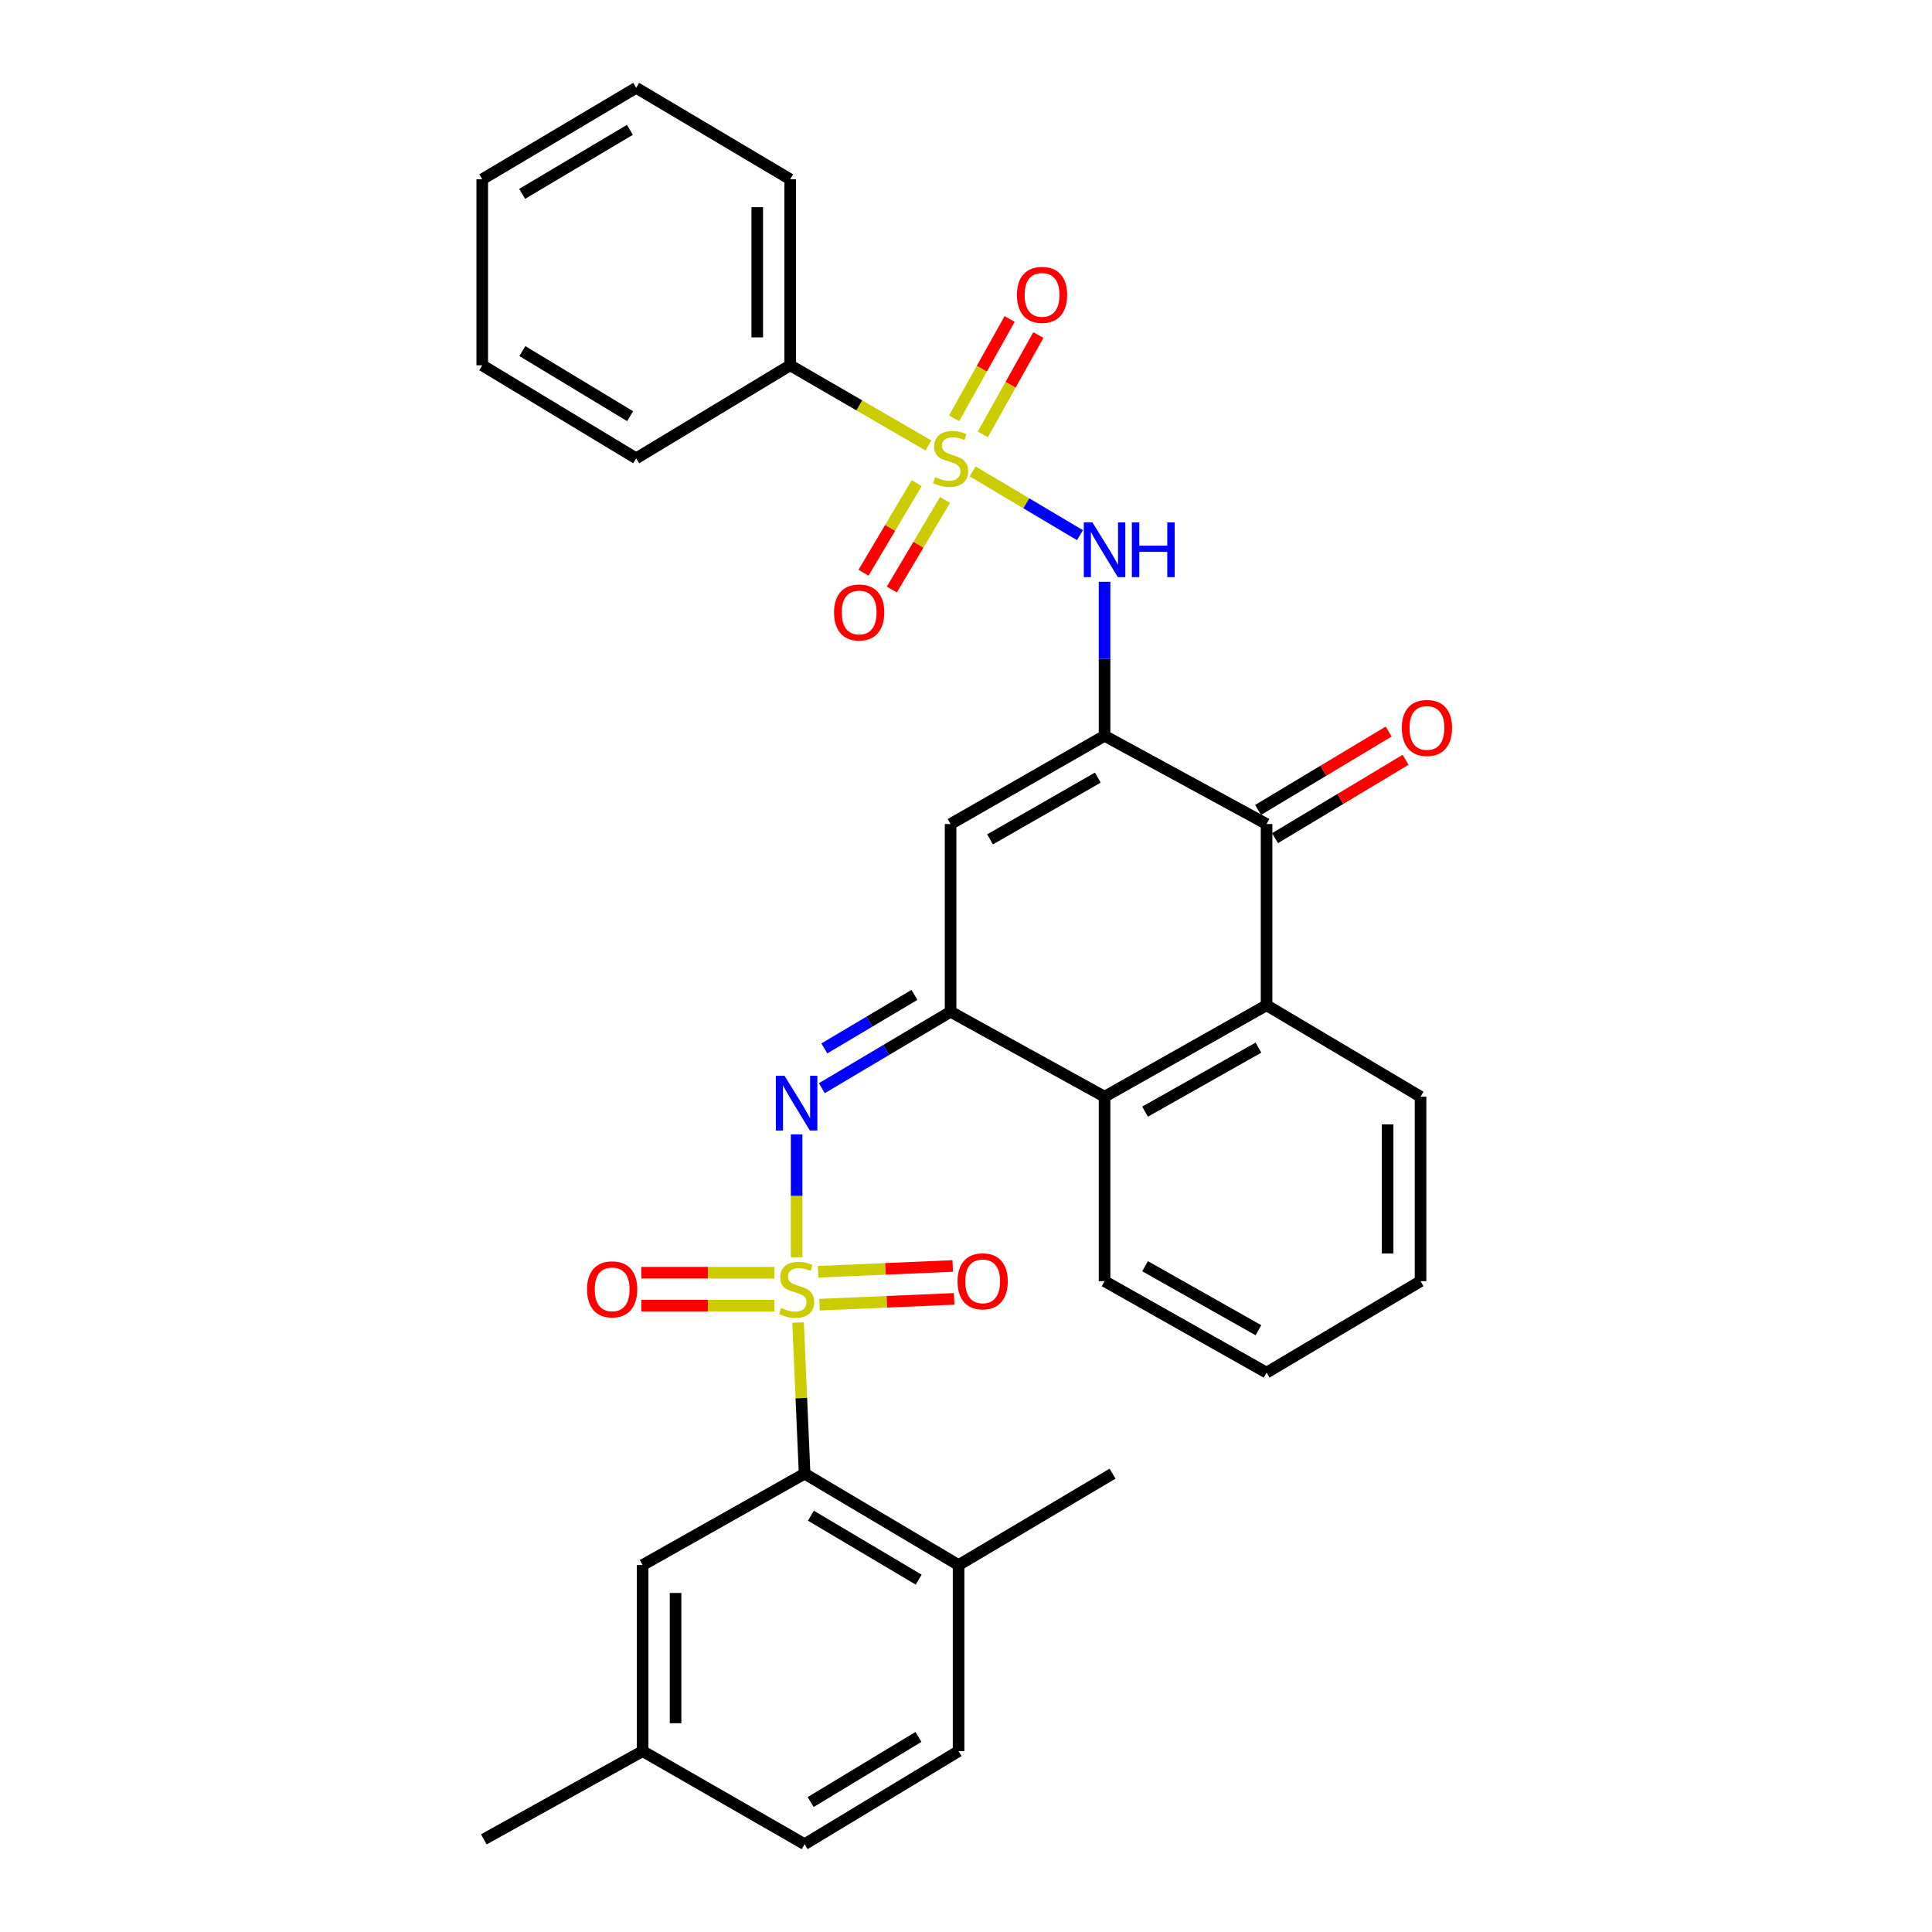 <?xml version='1.0' encoding='iso-8859-1'?>
<svg version='1.1' baseProfile='full'
              xmlns='http://www.w3.org/2000/svg'
                      xmlns:rdkit='http://www.rdkit.org/xml'
                      xmlns:xlink='http://www.w3.org/1999/xlink'
                  xml:space='preserve'
width='1000px' height='1000px' viewBox='0 0 1000 1000'>
<!-- END OF HEADER -->
<rect style='opacity:1.0;fill:#FFFFFF;stroke:none' width='1000' height='1000' x='0' y='0'> </rect>
<path class='bond-3' d='M 412.328,650.749 L 412.328,618.951' style='fill:none;fill-rule:evenodd;stroke:#CCCC00;stroke-width:6px;stroke-linecap:butt;stroke-linejoin:miter;stroke-opacity:1' />
<path class='bond-3' d='M 412.328,618.951 L 412.328,587.152' style='fill:none;fill-rule:evenodd;stroke:#0000FF;stroke-width:6px;stroke-linecap:butt;stroke-linejoin:miter;stroke-opacity:1' />
<path class='bond-7' d='M 413.076,684.545 L 414.77,723.656' style='fill:none;fill-rule:evenodd;stroke:#CCCC00;stroke-width:6px;stroke-linecap:butt;stroke-linejoin:miter;stroke-opacity:1' />
<path class='bond-7' d='M 414.77,723.656 L 416.465,762.767' style='fill:none;fill-rule:evenodd;stroke:#000000;stroke-width:6px;stroke-linecap:butt;stroke-linejoin:miter;stroke-opacity:1' />
<path class='bond-10' d='M 424.184,675.294 L 459.026,673.794' style='fill:none;fill-rule:evenodd;stroke:#CCCC00;stroke-width:6px;stroke-linecap:butt;stroke-linejoin:miter;stroke-opacity:1' />
<path class='bond-10' d='M 459.026,673.794 L 493.868,672.293' style='fill:none;fill-rule:evenodd;stroke:#FF0000;stroke-width:6px;stroke-linecap:butt;stroke-linejoin:miter;stroke-opacity:1' />
<path class='bond-10' d='M 423.451,658.268 L 458.293,656.767' style='fill:none;fill-rule:evenodd;stroke:#CCCC00;stroke-width:6px;stroke-linecap:butt;stroke-linejoin:miter;stroke-opacity:1' />
<path class='bond-10' d='M 458.293,656.767 L 493.135,655.267' style='fill:none;fill-rule:evenodd;stroke:#FF0000;stroke-width:6px;stroke-linecap:butt;stroke-linejoin:miter;stroke-opacity:1' />
<path class='bond-11' d='M 400.861,658.755 L 366.403,658.755' style='fill:none;fill-rule:evenodd;stroke:#CCCC00;stroke-width:6px;stroke-linecap:butt;stroke-linejoin:miter;stroke-opacity:1' />
<path class='bond-11' d='M 366.403,658.755 L 331.946,658.755' style='fill:none;fill-rule:evenodd;stroke:#FF0000;stroke-width:6px;stroke-linecap:butt;stroke-linejoin:miter;stroke-opacity:1' />
<path class='bond-11' d='M 400.861,675.797 L 366.403,675.797' style='fill:none;fill-rule:evenodd;stroke:#CCCC00;stroke-width:6px;stroke-linecap:butt;stroke-linejoin:miter;stroke-opacity:1' />
<path class='bond-11' d='M 366.403,675.797 L 331.946,675.797' style='fill:none;fill-rule:evenodd;stroke:#FF0000;stroke-width:6px;stroke-linecap:butt;stroke-linejoin:miter;stroke-opacity:1' />
<path class='bond-0' d='M 503.415,244.001 L 531.203,260.503' style='fill:none;fill-rule:evenodd;stroke:#CCCC00;stroke-width:6px;stroke-linecap:butt;stroke-linejoin:miter;stroke-opacity:1' />
<path class='bond-0' d='M 531.203,260.503 L 558.991,277.005' style='fill:none;fill-rule:evenodd;stroke:#0000FF;stroke-width:6px;stroke-linecap:butt;stroke-linejoin:miter;stroke-opacity:1' />
<path class='bond-12' d='M 474.48,250.08 L 460.716,273.262' style='fill:none;fill-rule:evenodd;stroke:#CCCC00;stroke-width:6px;stroke-linecap:butt;stroke-linejoin:miter;stroke-opacity:1' />
<path class='bond-12' d='M 460.716,273.262 L 446.952,296.445' style='fill:none;fill-rule:evenodd;stroke:#FF0000;stroke-width:6px;stroke-linecap:butt;stroke-linejoin:miter;stroke-opacity:1' />
<path class='bond-12' d='M 489.134,258.78 L 475.37,281.963' style='fill:none;fill-rule:evenodd;stroke:#CCCC00;stroke-width:6px;stroke-linecap:butt;stroke-linejoin:miter;stroke-opacity:1' />
<path class='bond-12' d='M 475.37,281.963 L 461.606,305.145' style='fill:none;fill-rule:evenodd;stroke:#FF0000;stroke-width:6px;stroke-linecap:butt;stroke-linejoin:miter;stroke-opacity:1' />
<path class='bond-13' d='M 508.706,224.846 L 523.082,199.135' style='fill:none;fill-rule:evenodd;stroke:#CCCC00;stroke-width:6px;stroke-linecap:butt;stroke-linejoin:miter;stroke-opacity:1' />
<path class='bond-13' d='M 523.082,199.135 L 537.459,173.424' style='fill:none;fill-rule:evenodd;stroke:#FF0000;stroke-width:6px;stroke-linecap:butt;stroke-linejoin:miter;stroke-opacity:1' />
<path class='bond-13' d='M 493.832,216.529 L 508.208,190.818' style='fill:none;fill-rule:evenodd;stroke:#CCCC00;stroke-width:6px;stroke-linecap:butt;stroke-linejoin:miter;stroke-opacity:1' />
<path class='bond-13' d='M 508.208,190.818 L 522.584,165.106' style='fill:none;fill-rule:evenodd;stroke:#FF0000;stroke-width:6px;stroke-linecap:butt;stroke-linejoin:miter;stroke-opacity:1' />
<path class='bond-14' d='M 480.538,230.575 L 444.767,209.827' style='fill:none;fill-rule:evenodd;stroke:#CCCC00;stroke-width:6px;stroke-linecap:butt;stroke-linejoin:miter;stroke-opacity:1' />
<path class='bond-14' d='M 444.767,209.827 L 408.995,189.08' style='fill:none;fill-rule:evenodd;stroke:#000000;stroke-width:6px;stroke-linecap:butt;stroke-linejoin:miter;stroke-opacity:1' />
<path class='bond-1' d='M 571.717,380.849 L 492.017,426.521' style='fill:none;fill-rule:evenodd;stroke:#000000;stroke-width:6px;stroke-linecap:butt;stroke-linejoin:miter;stroke-opacity:1' />
<path class='bond-1' d='M 568.235,402.486 L 512.446,434.456' style='fill:none;fill-rule:evenodd;stroke:#000000;stroke-width:6px;stroke-linecap:butt;stroke-linejoin:miter;stroke-opacity:1' />
<path class='bond-5' d='M 571.717,380.849 L 571.717,340.989' style='fill:none;fill-rule:evenodd;stroke:#000000;stroke-width:6px;stroke-linecap:butt;stroke-linejoin:miter;stroke-opacity:1' />
<path class='bond-5' d='M 571.717,340.989 L 571.717,301.129' style='fill:none;fill-rule:evenodd;stroke:#0000FF;stroke-width:6px;stroke-linecap:butt;stroke-linejoin:miter;stroke-opacity:1' />
<path class='bond-33' d='M 571.717,380.849 L 655.572,426.521' style='fill:none;fill-rule:evenodd;stroke:#000000;stroke-width:6px;stroke-linecap:butt;stroke-linejoin:miter;stroke-opacity:1' />
<path class='bond-2' d='M 492.017,523.669 L 458.701,543.456' style='fill:none;fill-rule:evenodd;stroke:#000000;stroke-width:6px;stroke-linecap:butt;stroke-linejoin:miter;stroke-opacity:1' />
<path class='bond-2' d='M 458.701,543.456 L 425.385,563.244' style='fill:none;fill-rule:evenodd;stroke:#0000FF;stroke-width:6px;stroke-linecap:butt;stroke-linejoin:miter;stroke-opacity:1' />
<path class='bond-2' d='M 473.32,514.953 L 449.999,528.804' style='fill:none;fill-rule:evenodd;stroke:#000000;stroke-width:6px;stroke-linecap:butt;stroke-linejoin:miter;stroke-opacity:1' />
<path class='bond-2' d='M 449.999,528.804 L 426.677,542.655' style='fill:none;fill-rule:evenodd;stroke:#0000FF;stroke-width:6px;stroke-linecap:butt;stroke-linejoin:miter;stroke-opacity:1' />
<path class='bond-4' d='M 492.017,523.669 L 492.017,426.521' style='fill:none;fill-rule:evenodd;stroke:#000000;stroke-width:6px;stroke-linecap:butt;stroke-linejoin:miter;stroke-opacity:1' />
<path class='bond-9' d='M 492.017,523.669 L 571.717,567.656' style='fill:none;fill-rule:evenodd;stroke:#000000;stroke-width:6px;stroke-linecap:butt;stroke-linejoin:miter;stroke-opacity:1' />
<path class='bond-6' d='M 655.572,426.521 L 655.572,520.308' style='fill:none;fill-rule:evenodd;stroke:#000000;stroke-width:6px;stroke-linecap:butt;stroke-linejoin:miter;stroke-opacity:1' />
<path class='bond-17' d='M 659.958,433.827 L 693.749,413.545' style='fill:none;fill-rule:evenodd;stroke:#000000;stroke-width:6px;stroke-linecap:butt;stroke-linejoin:miter;stroke-opacity:1' />
<path class='bond-17' d='M 693.749,413.545 L 727.541,393.263' style='fill:none;fill-rule:evenodd;stroke:#FF0000;stroke-width:6px;stroke-linecap:butt;stroke-linejoin:miter;stroke-opacity:1' />
<path class='bond-17' d='M 651.187,419.215 L 684.979,398.933' style='fill:none;fill-rule:evenodd;stroke:#000000;stroke-width:6px;stroke-linecap:butt;stroke-linejoin:miter;stroke-opacity:1' />
<path class='bond-17' d='M 684.979,398.933 L 718.771,378.651' style='fill:none;fill-rule:evenodd;stroke:#FF0000;stroke-width:6px;stroke-linecap:butt;stroke-linejoin:miter;stroke-opacity:1' />
<path class='bond-15' d='M 416.465,762.767 L 496.164,810.068' style='fill:none;fill-rule:evenodd;stroke:#000000;stroke-width:6px;stroke-linecap:butt;stroke-linejoin:miter;stroke-opacity:1' />
<path class='bond-15' d='M 419.722,784.518 L 475.512,817.628' style='fill:none;fill-rule:evenodd;stroke:#000000;stroke-width:6px;stroke-linecap:butt;stroke-linejoin:miter;stroke-opacity:1' />
<path class='bond-16' d='M 416.465,762.767 L 332.628,810.068' style='fill:none;fill-rule:evenodd;stroke:#000000;stroke-width:6px;stroke-linecap:butt;stroke-linejoin:miter;stroke-opacity:1' />
<path class='bond-8' d='M 655.572,520.308 L 571.717,567.656' style='fill:none;fill-rule:evenodd;stroke:#000000;stroke-width:6px;stroke-linecap:butt;stroke-linejoin:miter;stroke-opacity:1' />
<path class='bond-8' d='M 651.373,542.25 L 592.674,575.394' style='fill:none;fill-rule:evenodd;stroke:#000000;stroke-width:6px;stroke-linecap:butt;stroke-linejoin:miter;stroke-opacity:1' />
<path class='bond-21' d='M 655.572,520.308 L 735.272,567.656' style='fill:none;fill-rule:evenodd;stroke:#000000;stroke-width:6px;stroke-linecap:butt;stroke-linejoin:miter;stroke-opacity:1' />
<path class='bond-22' d='M 571.717,567.656 L 571.717,663.129' style='fill:none;fill-rule:evenodd;stroke:#000000;stroke-width:6px;stroke-linecap:butt;stroke-linejoin:miter;stroke-opacity:1' />
<path class='bond-23' d='M 408.995,189.08 L 408.995,92.793' style='fill:none;fill-rule:evenodd;stroke:#000000;stroke-width:6px;stroke-linecap:butt;stroke-linejoin:miter;stroke-opacity:1' />
<path class='bond-23' d='M 391.953,174.637 L 391.953,107.236' style='fill:none;fill-rule:evenodd;stroke:#000000;stroke-width:6px;stroke-linecap:butt;stroke-linejoin:miter;stroke-opacity:1' />
<path class='bond-24' d='M 408.995,189.08 L 329.286,237.233' style='fill:none;fill-rule:evenodd;stroke:#000000;stroke-width:6px;stroke-linecap:butt;stroke-linejoin:miter;stroke-opacity:1' />
<path class='bond-18' d='M 496.164,810.068 L 496.164,906.383' style='fill:none;fill-rule:evenodd;stroke:#000000;stroke-width:6px;stroke-linecap:butt;stroke-linejoin:miter;stroke-opacity:1' />
<path class='bond-25' d='M 496.164,810.068 L 575.854,762.767' style='fill:none;fill-rule:evenodd;stroke:#000000;stroke-width:6px;stroke-linecap:butt;stroke-linejoin:miter;stroke-opacity:1' />
<path class='bond-19' d='M 332.628,810.068 L 332.628,906.383' style='fill:none;fill-rule:evenodd;stroke:#000000;stroke-width:6px;stroke-linecap:butt;stroke-linejoin:miter;stroke-opacity:1' />
<path class='bond-19' d='M 349.67,824.515 L 349.67,891.936' style='fill:none;fill-rule:evenodd;stroke:#000000;stroke-width:6px;stroke-linecap:butt;stroke-linejoin:miter;stroke-opacity:1' />
<path class='bond-32' d='M 496.164,906.383 L 416.465,954.545' style='fill:none;fill-rule:evenodd;stroke:#000000;stroke-width:6px;stroke-linecap:butt;stroke-linejoin:miter;stroke-opacity:1' />
<path class='bond-32' d='M 475.395,899.022 L 419.606,932.736' style='fill:none;fill-rule:evenodd;stroke:#000000;stroke-width:6px;stroke-linecap:butt;stroke-linejoin:miter;stroke-opacity:1' />
<path class='bond-20' d='M 332.628,906.383 L 416.465,954.545' style='fill:none;fill-rule:evenodd;stroke:#000000;stroke-width:6px;stroke-linecap:butt;stroke-linejoin:miter;stroke-opacity:1' />
<path class='bond-26' d='M 332.628,906.383 L 250.43,952.037' style='fill:none;fill-rule:evenodd;stroke:#000000;stroke-width:6px;stroke-linecap:butt;stroke-linejoin:miter;stroke-opacity:1' />
<path class='bond-34' d='M 735.272,567.656 L 735.272,663.129' style='fill:none;fill-rule:evenodd;stroke:#000000;stroke-width:6px;stroke-linecap:butt;stroke-linejoin:miter;stroke-opacity:1' />
<path class='bond-34' d='M 718.23,581.977 L 718.23,648.808' style='fill:none;fill-rule:evenodd;stroke:#000000;stroke-width:6px;stroke-linecap:butt;stroke-linejoin:miter;stroke-opacity:1' />
<path class='bond-28' d='M 571.717,663.129 L 655.572,710.468' style='fill:none;fill-rule:evenodd;stroke:#000000;stroke-width:6px;stroke-linecap:butt;stroke-linejoin:miter;stroke-opacity:1' />
<path class='bond-28' d='M 592.673,655.389 L 651.372,688.526' style='fill:none;fill-rule:evenodd;stroke:#000000;stroke-width:6px;stroke-linecap:butt;stroke-linejoin:miter;stroke-opacity:1' />
<path class='bond-29' d='M 408.995,92.793 L 329.286,45.455' style='fill:none;fill-rule:evenodd;stroke:#000000;stroke-width:6px;stroke-linecap:butt;stroke-linejoin:miter;stroke-opacity:1' />
<path class='bond-30' d='M 329.286,237.233 L 249.606,189.08' style='fill:none;fill-rule:evenodd;stroke:#000000;stroke-width:6px;stroke-linecap:butt;stroke-linejoin:miter;stroke-opacity:1' />
<path class='bond-30' d='M 326.149,215.424 L 270.372,181.717' style='fill:none;fill-rule:evenodd;stroke:#000000;stroke-width:6px;stroke-linecap:butt;stroke-linejoin:miter;stroke-opacity:1' />
<path class='bond-27' d='M 735.272,663.129 L 655.572,710.468' style='fill:none;fill-rule:evenodd;stroke:#000000;stroke-width:6px;stroke-linecap:butt;stroke-linejoin:miter;stroke-opacity:1' />
<path class='bond-35' d='M 329.286,45.455 L 249.606,92.793' style='fill:none;fill-rule:evenodd;stroke:#000000;stroke-width:6px;stroke-linecap:butt;stroke-linejoin:miter;stroke-opacity:1' />
<path class='bond-35' d='M 326.039,67.207 L 270.262,100.344' style='fill:none;fill-rule:evenodd;stroke:#000000;stroke-width:6px;stroke-linecap:butt;stroke-linejoin:miter;stroke-opacity:1' />
<path class='bond-31' d='M 249.606,189.08 L 249.606,92.793' style='fill:none;fill-rule:evenodd;stroke:#000000;stroke-width:6px;stroke-linecap:butt;stroke-linejoin:miter;stroke-opacity:1' />
<path  class='atom-0' d='M 404.328 676.996
Q 404.648 677.116, 405.968 677.676
Q 407.288 678.236, 408.728 678.596
Q 410.208 678.916, 411.648 678.916
Q 414.328 678.916, 415.888 677.636
Q 417.448 676.316, 417.448 674.036
Q 417.448 672.476, 416.648 671.516
Q 415.888 670.556, 414.688 670.036
Q 413.488 669.516, 411.488 668.916
Q 408.968 668.156, 407.448 667.436
Q 405.968 666.716, 404.888 665.196
Q 403.848 663.676, 403.848 661.116
Q 403.848 657.556, 406.248 655.356
Q 408.688 653.156, 413.488 653.156
Q 416.768 653.156, 420.488 654.716
L 419.568 657.796
Q 416.168 656.396, 413.608 656.396
Q 410.848 656.396, 409.328 657.556
Q 407.808 658.676, 407.848 660.636
Q 407.848 662.156, 408.608 663.076
Q 409.408 663.996, 410.528 664.516
Q 411.688 665.036, 413.608 665.636
Q 416.168 666.436, 417.688 667.236
Q 419.208 668.036, 420.288 669.676
Q 421.408 671.276, 421.408 674.036
Q 421.408 677.956, 418.768 680.076
Q 416.168 682.156, 411.808 682.156
Q 409.288 682.156, 407.368 681.596
Q 405.488 681.076, 403.248 680.156
L 404.328 676.996
' fill='#CCCC00'/>
<path  class='atom-1' d='M 484.017 246.953
Q 484.337 247.073, 485.657 247.633
Q 486.977 248.193, 488.417 248.553
Q 489.897 248.873, 491.337 248.873
Q 494.017 248.873, 495.577 247.593
Q 497.137 246.273, 497.137 243.993
Q 497.137 242.433, 496.337 241.473
Q 495.577 240.513, 494.377 239.993
Q 493.177 239.473, 491.177 238.873
Q 488.657 238.113, 487.137 237.393
Q 485.657 236.673, 484.577 235.153
Q 483.537 233.633, 483.537 231.073
Q 483.537 227.513, 485.937 225.313
Q 488.377 223.113, 493.177 223.113
Q 496.457 223.113, 500.177 224.673
L 499.257 227.753
Q 495.857 226.353, 493.297 226.353
Q 490.537 226.353, 489.017 227.513
Q 487.497 228.633, 487.537 230.593
Q 487.537 232.113, 488.297 233.033
Q 489.097 233.953, 490.217 234.473
Q 491.377 234.993, 493.297 235.593
Q 495.857 236.393, 497.377 237.193
Q 498.897 237.993, 499.977 239.633
Q 501.097 241.233, 501.097 243.993
Q 501.097 247.913, 498.457 250.033
Q 495.857 252.113, 491.497 252.113
Q 488.977 252.113, 487.057 251.553
Q 485.177 251.033, 482.937 250.113
L 484.017 246.953
' fill='#CCCC00'/>
<path  class='atom-4' d='M 406.068 556.838
L 415.348 571.838
Q 416.268 573.318, 417.748 575.998
Q 419.228 578.678, 419.308 578.838
L 419.308 556.838
L 423.068 556.838
L 423.068 585.158
L 419.188 585.158
L 409.228 568.758
Q 408.068 566.838, 406.828 564.638
Q 405.628 562.438, 405.268 561.758
L 405.268 585.158
L 401.588 585.158
L 401.588 556.838
L 406.068 556.838
' fill='#0000FF'/>
<path  class='atom-6' d='M 565.457 270.402
L 574.737 285.402
Q 575.657 286.882, 577.137 289.562
Q 578.617 292.242, 578.697 292.402
L 578.697 270.402
L 582.457 270.402
L 582.457 298.722
L 578.577 298.722
L 568.617 282.322
Q 567.457 280.402, 566.217 278.202
Q 565.017 276.002, 564.657 275.322
L 564.657 298.722
L 560.977 298.722
L 560.977 270.402
L 565.457 270.402
' fill='#0000FF'/>
<path  class='atom-6' d='M 585.857 270.402
L 589.697 270.402
L 589.697 282.442
L 604.177 282.442
L 604.177 270.402
L 608.017 270.402
L 608.017 298.722
L 604.177 298.722
L 604.177 285.642
L 589.697 285.642
L 589.697 298.722
L 585.857 298.722
L 585.857 270.402
' fill='#0000FF'/>
<path  class='atom-11' d='M 495.624 663.209
Q 495.624 656.409, 498.984 652.609
Q 502.344 648.809, 508.624 648.809
Q 514.904 648.809, 518.264 652.609
Q 521.624 656.409, 521.624 663.209
Q 521.624 670.089, 518.224 674.009
Q 514.824 677.889, 508.624 677.889
Q 502.384 677.889, 498.984 674.009
Q 495.624 670.129, 495.624 663.209
M 508.624 674.689
Q 512.944 674.689, 515.264 671.809
Q 517.624 668.889, 517.624 663.209
Q 517.624 657.649, 515.264 654.849
Q 512.944 652.009, 508.624 652.009
Q 504.304 652.009, 501.944 654.809
Q 499.624 657.609, 499.624 663.209
Q 499.624 668.929, 501.944 671.809
Q 504.304 674.689, 508.624 674.689
' fill='#FF0000'/>
<path  class='atom-12' d='M 303.846 667.356
Q 303.846 660.556, 307.206 656.756
Q 310.566 652.956, 316.846 652.956
Q 323.126 652.956, 326.486 656.756
Q 329.846 660.556, 329.846 667.356
Q 329.846 674.236, 326.446 678.156
Q 323.046 682.036, 316.846 682.036
Q 310.606 682.036, 307.206 678.156
Q 303.846 674.276, 303.846 667.356
M 316.846 678.836
Q 321.166 678.836, 323.486 675.956
Q 325.846 673.036, 325.846 667.356
Q 325.846 661.796, 323.486 658.996
Q 321.166 656.156, 316.846 656.156
Q 312.526 656.156, 310.166 658.956
Q 307.846 661.756, 307.846 667.356
Q 307.846 673.076, 310.166 675.956
Q 312.526 678.836, 316.846 678.836
' fill='#FF0000'/>
<path  class='atom-13' d='M 431.698 317.012
Q 431.698 310.212, 435.058 306.412
Q 438.418 302.612, 444.698 302.612
Q 450.978 302.612, 454.338 306.412
Q 457.698 310.212, 457.698 317.012
Q 457.698 323.892, 454.298 327.812
Q 450.898 331.692, 444.698 331.692
Q 438.458 331.692, 435.058 327.812
Q 431.698 323.932, 431.698 317.012
M 444.698 328.492
Q 449.018 328.492, 451.338 325.612
Q 453.698 322.692, 453.698 317.012
Q 453.698 311.452, 451.338 308.652
Q 449.018 305.812, 444.698 305.812
Q 440.378 305.812, 438.018 308.612
Q 435.698 311.412, 435.698 317.012
Q 435.698 322.732, 438.018 325.612
Q 440.378 328.492, 444.698 328.492
' fill='#FF0000'/>
<path  class='atom-14' d='M 526.366 152.633
Q 526.366 145.833, 529.726 142.033
Q 533.086 138.233, 539.366 138.233
Q 545.646 138.233, 549.006 142.033
Q 552.366 145.833, 552.366 152.633
Q 552.366 159.513, 548.966 163.433
Q 545.566 167.313, 539.366 167.313
Q 533.126 167.313, 529.726 163.433
Q 526.366 159.553, 526.366 152.633
M 539.366 164.113
Q 543.686 164.113, 546.006 161.233
Q 548.366 158.313, 548.366 152.633
Q 548.366 147.073, 546.006 144.273
Q 543.686 141.433, 539.366 141.433
Q 535.046 141.433, 532.686 144.233
Q 530.366 147.033, 530.366 152.633
Q 530.366 158.353, 532.686 161.233
Q 535.046 164.113, 539.366 164.113
' fill='#FF0000'/>
<path  class='atom-18' d='M 725.576 376.782
Q 725.576 369.982, 728.936 366.182
Q 732.296 362.382, 738.576 362.382
Q 744.856 362.382, 748.216 366.182
Q 751.576 369.982, 751.576 376.782
Q 751.576 383.662, 748.176 387.582
Q 744.776 391.462, 738.576 391.462
Q 732.336 391.462, 728.936 387.582
Q 725.576 383.702, 725.576 376.782
M 738.576 388.262
Q 742.896 388.262, 745.216 385.382
Q 747.576 382.462, 747.576 376.782
Q 747.576 371.222, 745.216 368.422
Q 742.896 365.582, 738.576 365.582
Q 734.256 365.582, 731.896 368.382
Q 729.576 371.182, 729.576 376.782
Q 729.576 382.502, 731.896 385.382
Q 734.256 388.262, 738.576 388.262
' fill='#FF0000'/>
</svg>
